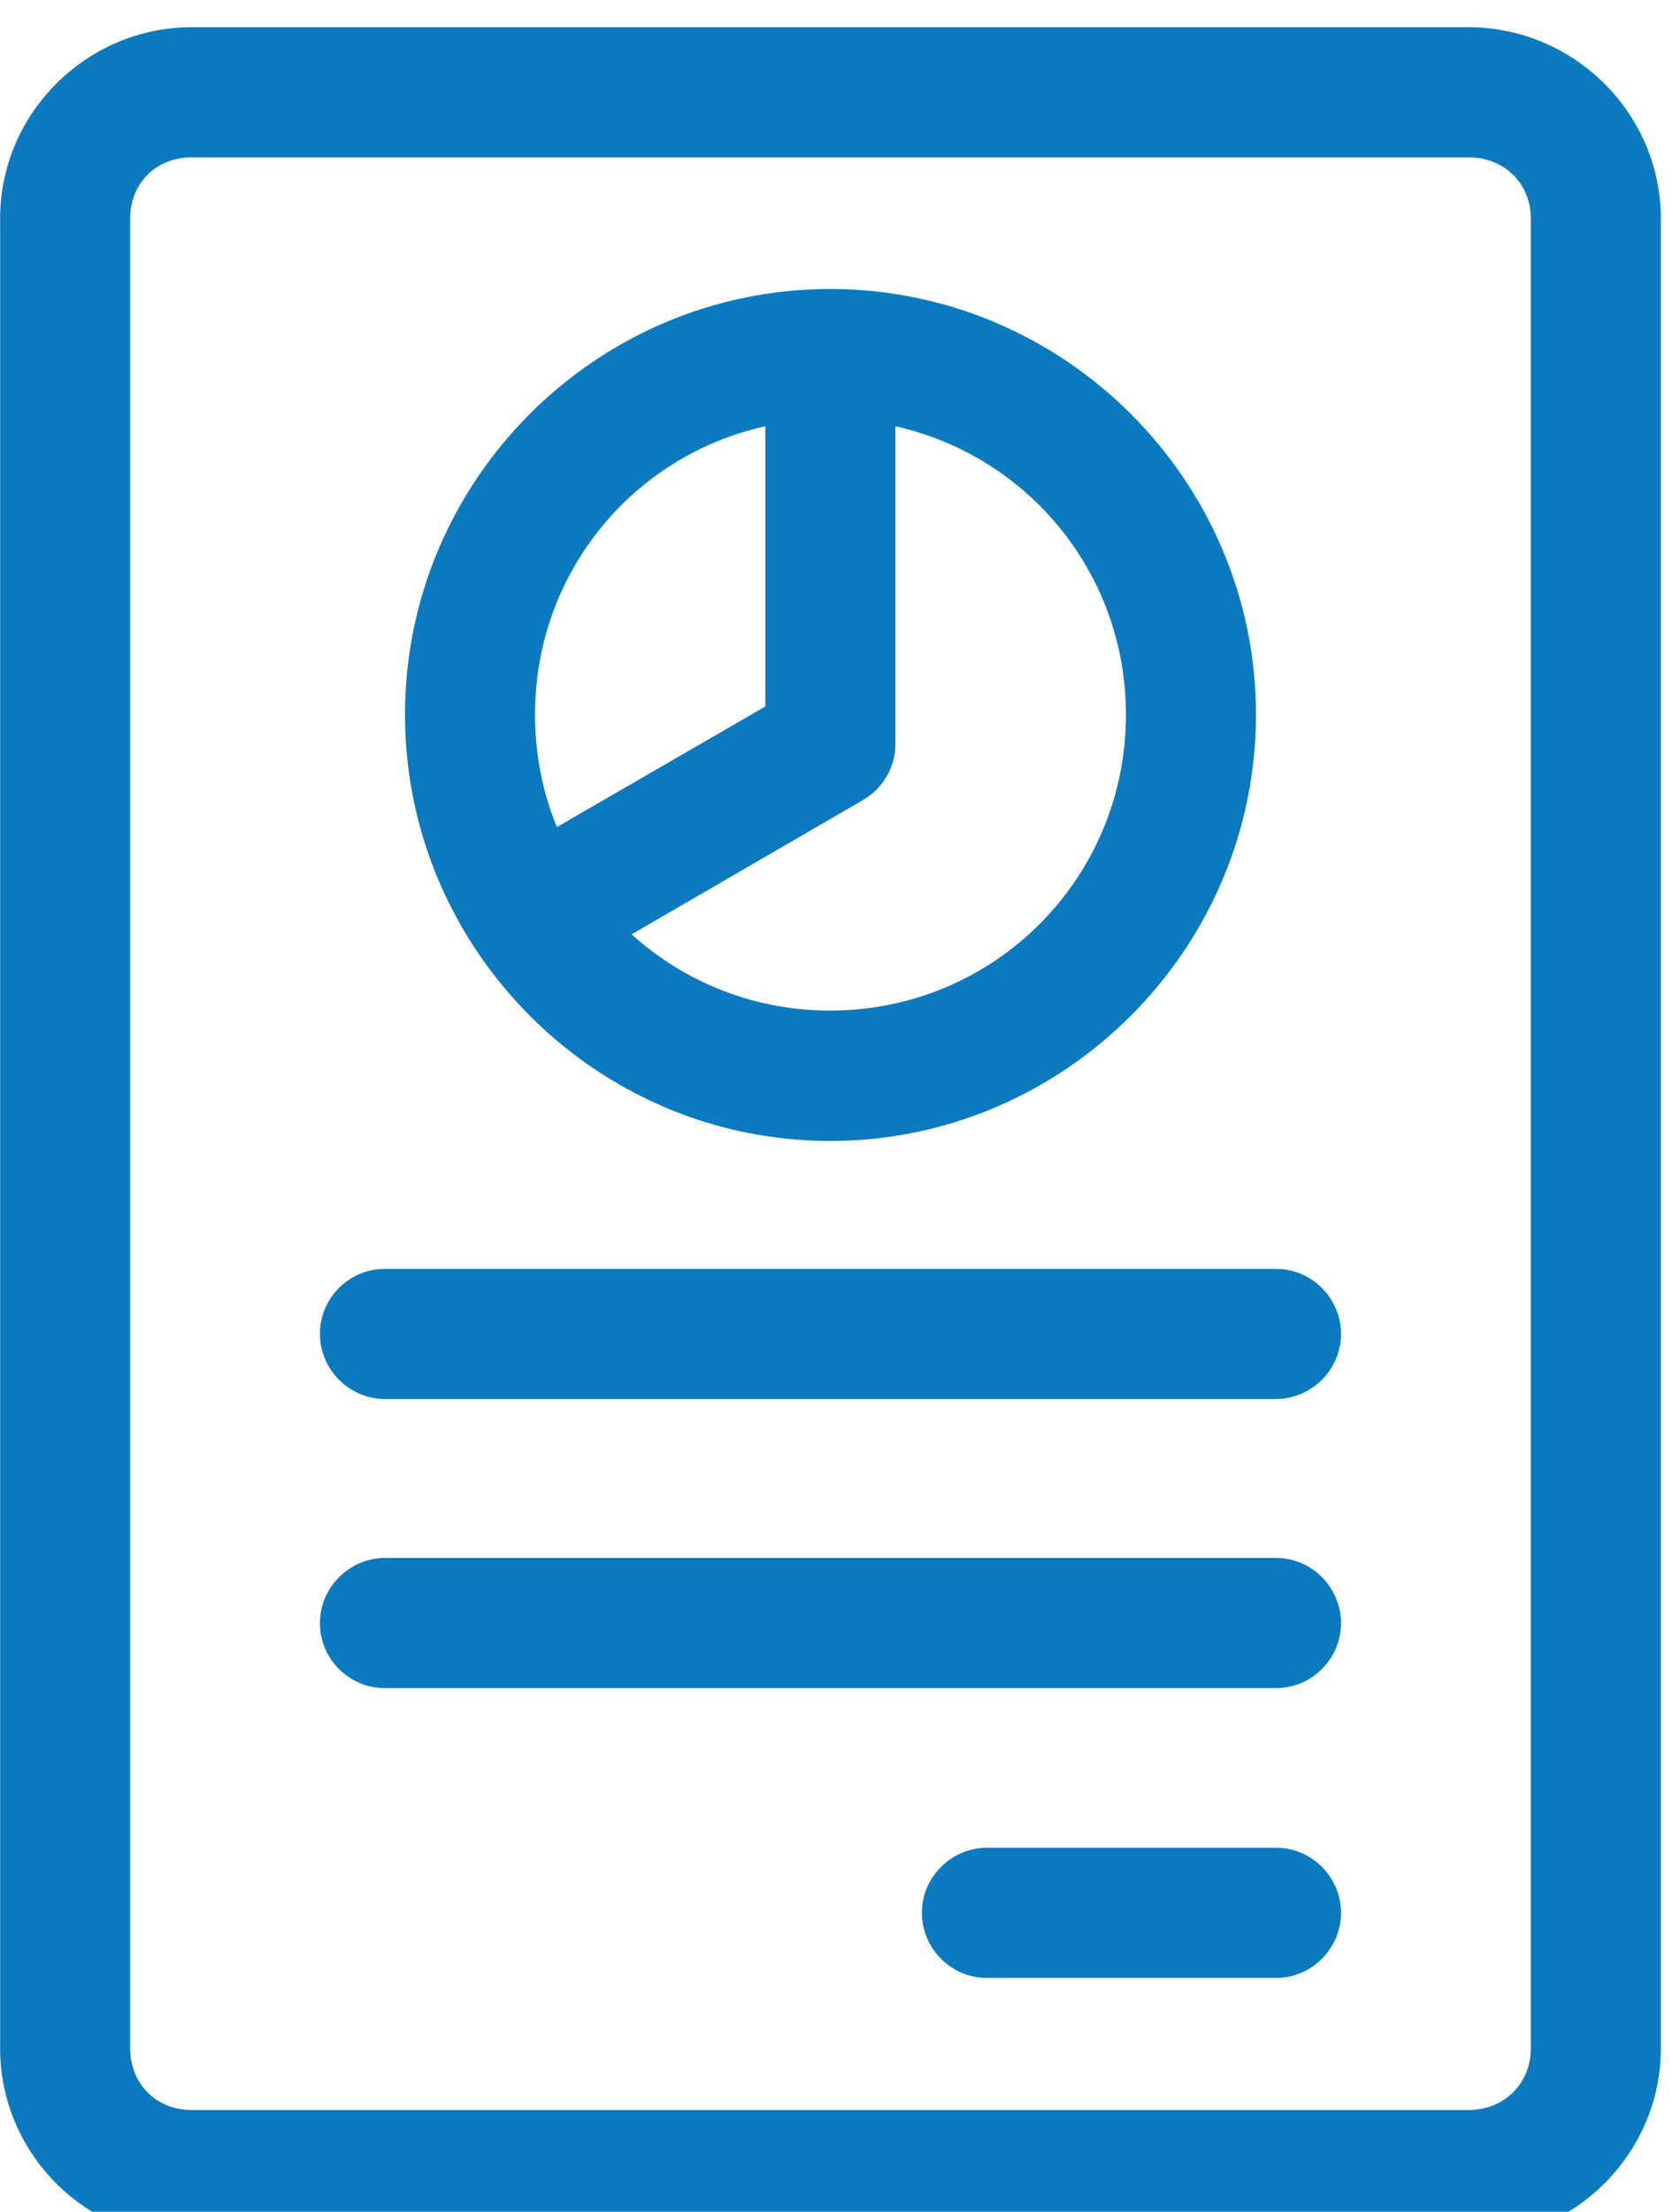<?xml version="1.0" encoding="UTF-8" standalone="no"?>
<!DOCTYPE svg PUBLIC "-//W3C//DTD SVG 1.1//EN" "http://www.w3.org/Graphics/SVG/1.1/DTD/svg11.dtd">
<svg width="100%" height="100%" viewBox="0 0 28 37" version="1.1" xmlns="http://www.w3.org/2000/svg" xmlns:xlink="http://www.w3.org/1999/xlink" xml:space="preserve" xmlns:serif="http://www.serif.com/" style="fill-rule:evenodd;clip-rule:evenodd;stroke-linejoin:round;stroke-miterlimit:2;">
    <g transform="matrix(1,0,0,1,-710,-3433)">
        <g transform="matrix(1,0,0,2.55,0,0)">
            <g id="icone-relatorio" transform="matrix(4.114,0,0,1.614,702.128,1345.17)">
                <path d="M2.693,0.795C2.266,0.795 1.914,1.145 1.914,1.572L1.914,9.011C1.914,9.439 2.266,9.789 2.693,9.789L7.888,9.789C8.316,9.789 8.67,9.439 8.67,9.011L8.67,1.572C8.67,1.145 8.316,0.795 7.888,0.795L2.693,0.795ZM2.693,1.324L7.888,1.324C8.032,1.324 8.141,1.429 8.141,1.572L8.141,9.011C8.141,9.154 8.032,9.261 7.888,9.261L2.693,9.261C2.549,9.261 2.443,9.154 2.443,9.011L2.443,1.572C2.443,1.429 2.549,1.324 2.693,1.324ZM5.291,1.859C4.338,1.859 3.561,2.637 3.561,3.589C3.561,4.542 4.338,5.322 5.291,5.322C6.243,5.322 7.023,4.542 7.023,3.589C7.023,2.637 6.243,1.859 5.291,1.859ZM5.027,2.417L5.027,3.556L4.179,4.046C4.121,3.906 4.09,3.751 4.09,3.589C4.09,3.013 4.488,2.536 5.027,2.417ZM5.556,2.417C6.094,2.537 6.494,3.014 6.494,3.589C6.494,4.256 5.958,4.792 5.291,4.792C4.979,4.792 4.696,4.675 4.483,4.482L5.423,3.937C5.505,3.89 5.556,3.803 5.556,3.709L5.556,2.417ZM3.478,5.842C3.334,5.842 3.215,5.961 3.215,6.105C3.215,6.105 3.215,6.106 3.215,6.106C3.215,6.251 3.334,6.37 3.478,6.371L7.105,6.371C7.25,6.37 7.369,6.251 7.369,6.106C7.369,6.106 7.369,6.105 7.369,6.105C7.368,5.961 7.25,5.842 7.105,5.842L3.478,5.842ZM3.478,7.017C3.334,7.018 3.215,7.137 3.215,7.282C3.215,7.282 3.215,7.282 3.215,7.283C3.215,7.427 3.334,7.546 3.478,7.546L7.105,7.546C7.25,7.546 7.368,7.427 7.369,7.283C7.369,7.282 7.369,7.282 7.369,7.282C7.369,7.137 7.25,7.017 7.105,7.017L3.478,7.017ZM5.929,8.195C5.929,8.195 5.929,8.195 5.928,8.195C5.784,8.195 5.664,8.314 5.664,8.458C5.664,8.459 5.664,8.459 5.664,8.459C5.664,8.605 5.783,8.724 5.928,8.724C5.929,8.724 5.929,8.724 5.929,8.724L7.105,8.724C7.25,8.724 7.369,8.604 7.369,8.459C7.369,8.459 7.369,8.459 7.369,8.458C7.368,8.314 7.25,8.195 7.105,8.195L5.929,8.195Z" style="fill:rgb(11,122,191);"/>
            </g>
        </g>
    </g>
</svg>
